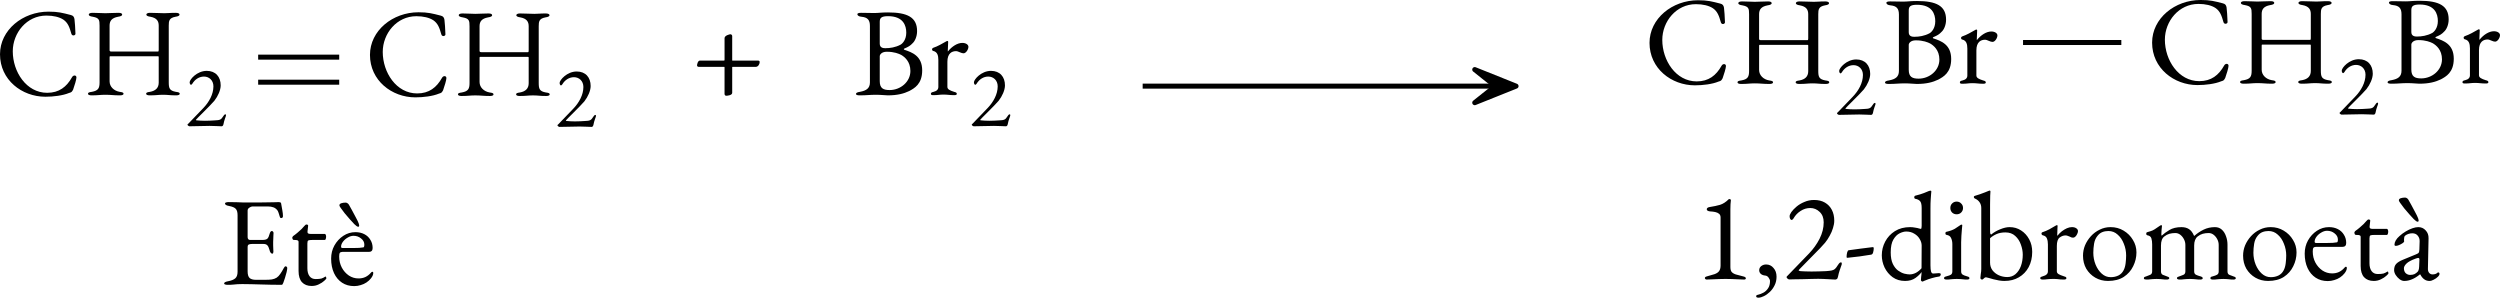 <?xml version="1.0" encoding="UTF-8" standalone="no"?>
<svg
   width="198.801pt"
   height="23.671pt"
   viewBox="0 0 198.801 23.671"
   version="1.1"
   id="svg1370"
   sodipodi:docname="halogenacion-eteno-cat.svg"
   inkscape:version="1.3 (0e150ed, 2023-07-21)"
   xmlns:inkscape="http://www.inkscape.org/namespaces/inkscape"
   xmlns:sodipodi="http://sodipodi.sourceforge.net/DTD/sodipodi-0.dtd"
   xmlns:xlink="http://www.w3.org/1999/xlink"
   xmlns="http://www.w3.org/2000/svg"
   xmlns:svg="http://www.w3.org/2000/svg">
  <sodipodi:namedview
     id="namedview1372"
     pagecolor="#ffffff"
     bordercolor="#666666"
     borderopacity="1.0"
     inkscape:showpageshadow="2"
     inkscape:pageopacity="0.0"
     inkscape:pagecheckerboard="0"
     inkscape:deskcolor="#d1d1d1"
     inkscape:document-units="pt"
     showgrid="false"
     inkscape:zoom="2.2379168"
     inkscape:cx="156.17203"
     inkscape:cy="31.949356"
     inkscape:window-width="1280"
     inkscape:window-height="800"
     inkscape:window-x="1920"
     inkscape:window-y="213"
     inkscape:window-maximized="0"
     inkscape:current-layer="svg1370" />
  <defs
     id="defs1236">
    <g
       id="g1234">
      <g
         id="glyph-0-0">
        <path
           d="M 0.5,0 H 4.484 V -4.719 H 0.5 Z M 1,-0.5 V -4.219 H 3.984 V -0.5 Z m 0,0"
           id="path1165" />
      </g>
      <g
         id="glyph-0-1">
        <path
           d="m 4.062,0.156 c 0.641,0 1.391,-0.094 1.875,-0.297 C 6.156,-0.203 6.156,-0.219 6.266,-0.406 6.375,-0.703 6.531,-1.219 6.531,-1.375 c 0,-0.203 -0.25,-0.203 -0.344,-0.031 -0.438,0.781 -1.031,1.25 -1.984,1.25 -1.656,0 -2.734,-1.672 -2.734,-3.297 0,-1.469 1.109,-2.844 2.672,-2.844 0.547,0 1.031,0.109 1.359,0.328 0.359,0.25 0.484,0.609 0.625,1.109 0.062,0.234 0.344,0.141 0.328,0 C 6.438,-5.391 6.406,-5.703 6.375,-6.016 6.344,-6.188 6.281,-6.297 6.078,-6.344 c -0.672,-0.172 -1,-0.266 -1.766,-0.266 -2.047,0 -3.859,1.453 -3.859,3.391 0,2.031 1.734,3.375 3.609,3.375 z m 0,0"
           id="path1168" />
      </g>
      <g
         id="glyph-0-2">
        <path
           d="M 0.656,0.047 C 1.203,0.047 1.328,0 1.75,0 c 0.469,0 0.625,0.047 1.172,0.047 0.172,0 0.281,-0.047 0.281,-0.125 0,-0.094 -0.078,-0.125 -0.312,-0.156 C 2.438,-0.312 2.094,-0.641 2.094,-1.062 v -1.891 c 0,-0.078 0,-0.109 0.047,-0.109 h 3.812 C 6.016,-3.062 6,-2.984 6,-2.906 v 1.938 C 6,-0.531 5.734,-0.312 5.312,-0.234 5.078,-0.203 5,-0.172 5,-0.078 5,0 5.109,0.047 5.281,0.047 5.828,0.047 5.938,0 6.344,0 c 0.422,0 0.5,0.047 1.047,0.047 0.172,0 0.281,-0.047 0.281,-0.125 0,-0.094 -0.078,-0.125 -0.312,-0.156 -0.5,-0.094 -0.562,-0.281 -0.562,-0.766 v -4.5 c 0,-0.375 0.031,-0.609 0.531,-0.703 C 7.562,-6.234 7.656,-6.297 7.656,-6.375 c 0,-0.078 -0.094,-0.141 -0.297,-0.141 -0.531,0 -0.547,0.031 -0.906,0.031 -0.438,0 -0.609,-0.031 -1.156,-0.031 -0.172,0 -0.281,0.062 -0.281,0.141 0,0.078 0.094,0.141 0.328,0.172 C 5.844,-6.109 6,-5.859 6,-5.5 v 1.938 c 0,0.094 -0.016,0.125 -0.062,0.125 H 2.234 c -0.062,0 -0.141,-0.016 -0.141,-0.094 V -5.5 c 0,-0.375 0.172,-0.609 0.672,-0.703 C 3,-6.234 3.094,-6.297 3.094,-6.375 c 0,-0.078 -0.078,-0.141 -0.281,-0.141 -0.547,0 -0.656,0.031 -1.062,0.031 -0.391,0 -0.484,-0.031 -1.016,-0.031 -0.203,0 -0.297,0.062 -0.297,0.141 0,0.078 0.094,0.141 0.328,0.172 0.5,0.094 0.531,0.25 0.531,0.703 v 4.516 c 0,0.469 -0.109,0.656 -0.609,0.75 -0.234,0.031 -0.312,0.062 -0.312,0.156 0,0.078 0.109,0.125 0.281,0.125 z m 0,0"
           id="path1171" />
      </g>
      <g
         id="glyph-0-3">
        <path
           d="m 0.656,0.047 c 0.547,0 0.703,-0.062 1.141,-0.062 1,0 1.859,0.062 3.125,0.062 C 5,0.047 5.031,-0.031 5.062,-0.125 5.188,-0.391 5.375,-1.094 5.375,-1.281 c 0,-0.078 -0.047,-0.125 -0.109,-0.141 -0.078,0 -0.125,0.062 -0.156,0.141 C 4.891,-0.891 4.75,-0.656 4.531,-0.516 4.328,-0.391 4.062,-0.344 3.625,-0.344 H 2.891 c -0.453,0 -0.656,-0.172 -0.656,-0.672 V -2.938 c 0,-0.219 0.109,-0.25 0.344,-0.25 H 3.5 c 0.266,0 0.375,0.141 0.453,0.453 0.047,0.203 0.141,0.312 0.234,0.312 0.078,0 0.094,-0.078 0.094,-0.172 0,-0.078 -0.031,-0.562 -0.031,-0.766 0,-0.156 0.031,-0.609 0.031,-0.703 0,-0.094 -0.078,-0.156 -0.125,-0.156 C 4.078,-4.219 4.016,-4.141 3.984,-4 3.875,-3.625 3.781,-3.516 3.406,-3.516 h -1 c -0.094,0 -0.172,-0.094 -0.172,-0.219 V -5.844 c 0,-0.188 0.25,-0.312 0.359,-0.312 h 1.297 c 0.25,0 0.484,0.062 0.672,0.266 0.094,0.094 0.156,0.328 0.219,0.547 0.031,0.062 0.047,0.094 0.109,0.094 0.062,0 0.141,-0.031 0.141,-0.141 0,-0.266 -0.078,-0.656 -0.141,-1.031 -0.016,-0.062 -0.109,-0.094 -0.188,-0.094 l -0.844,0.031 c -0.422,0 -0.922,0 -1.359,0 -0.703,0 -1.031,-0.031 -1.766,-0.031 -0.172,0 -0.297,0.031 -0.297,0.109 0,0.094 0.094,0.172 0.328,0.203 0.5,0.094 0.672,0.25 0.672,0.734 v 4.484 c 0,0.469 -0.234,0.656 -0.734,0.75 C 0.469,-0.203 0.375,-0.156 0.375,-0.062 c 0,0.078 0.109,0.109 0.281,0.109 z m 0,0"
           id="path1174" />
      </g>
      <g
         id="glyph-0-4">
        <path
           d="m 1.891,0.141 c 0.609,0 1.156,-0.5 1.156,-0.609 0,-0.062 -0.016,-0.141 -0.062,-0.141 -0.016,0 -0.031,0.016 -0.047,0.016 -0.172,0.125 -0.344,0.188 -0.734,0.188 -0.422,0 -0.656,-0.328 -0.656,-0.859 v -1.969 c 0,-0.266 0.062,-0.281 0.391,-0.281 h 1 c 0.047,0 0.094,-0.141 0.094,-0.25 0,-0.125 -0.047,-0.219 -0.094,-0.219 H 1.797 C 1.625,-3.984 1.531,-4.031 1.562,-4.172 L 1.609,-4.625 c 0,-0.094 -0.078,-0.109 -0.141,-0.109 -0.062,0 -0.109,0.047 -0.156,0.125 -0.188,0.219 -0.5,0.516 -0.891,0.797 -0.016,0 -0.078,0.078 -0.078,0.109 0,0.094 0.062,0.188 0.125,0.188 h 0.062 c 0.25,0 0.312,0.047 0.312,0.156 v 2.312 c 0,0.781 0.391,1.188 1.047,1.188 z m 0,0"
           id="path1177" />
      </g>
      <g
         id="glyph-0-5">
        <path
           d="m 2.125,0.156 c 0.531,0 1.031,-0.234 1.328,-0.625 0.125,-0.156 0.188,-0.281 0.188,-0.422 0,-0.062 -0.031,-0.094 -0.078,-0.094 -0.047,0 -0.062,0 -0.109,0.078 -0.25,0.281 -0.578,0.453 -0.984,0.453 -0.844,0 -1.531,-0.781 -1.531,-1.734 0,-0.297 0.062,-0.375 0.25,-0.375 h 2.109 c 0.203,0 0.297,-0.094 0.297,-0.312 0,-0.734 -0.578,-1.25 -1.375,-1.25 -1.047,0 -1.922,0.953 -1.922,2.094 0,1.312 0.734,2.188 1.828,2.188 z M 1.203,-2.875 C 1.125,-2.875 1.094,-2.906 1.094,-2.969 c 0,-0.406 0.516,-0.875 0.984,-0.875 0.469,0 0.859,0.328 0.859,0.703 C 2.938,-3 2.906,-2.938 2.844,-2.922 2.625,-2.875 2.438,-2.875 2.109,-2.875 Z m 0,0"
           id="path1180" />
      </g>
      <g
         id="glyph-0-6">
        <path
           d="m 0.438,0.031 c 0.406,0 0.453,-0.047 0.812,-0.047 0.344,0 0.406,0.047 0.797,0.047 C 2.188,0.031 2.25,0 2.25,-0.078 2.25,-0.156 2.188,-0.203 2.031,-0.234 1.828,-0.297 1.594,-0.344 1.594,-0.625 v -2.391 c 0,-0.078 0.031,-0.188 0.078,-0.234 0.281,-0.234 0.625,-0.406 1.109,-0.406 0.531,0.016 0.891,0.359 0.891,0.938 V -0.625 c 0,0.281 -0.219,0.328 -0.422,0.391 -0.109,0.031 -0.234,0.078 -0.234,0.172 0,0.078 0.141,0.094 0.203,0.094 0.406,0 0.469,-0.047 0.812,-0.047 0.359,0 0.406,0.047 0.797,0.047 0.094,0 0.203,-0.016 0.203,-0.094 0,-0.094 -0.109,-0.141 -0.219,-0.172 C 4.609,-0.297 4.375,-0.344 4.375,-0.625 V -2.734 C 4.375,-3.516 3.891,-4.125 3.25,-4.125 c -0.625,0 -1.141,0.219 -1.609,0.672 0,-0.016 -0.016,-0.062 -0.016,-0.125 0,-0.188 0.047,-0.547 0.047,-0.641 0,-0.031 -0.016,-0.062 -0.047,-0.062 -0.047,0 -0.062,0.016 -0.109,0.047 -0.281,0.203 -0.531,0.391 -1,0.5 -0.062,0.016 -0.094,0.062 -0.094,0.125 0,0.078 0.047,0.109 0.109,0.125 0.344,0.094 0.359,0.359 0.359,0.719 V -0.625 c 0,0.281 -0.219,0.328 -0.422,0.391 -0.156,0.031 -0.234,0.062 -0.234,0.156 C 0.234,0 0.312,0.031 0.438,0.031 Z m 0,0"
           id="path1183" />
      </g>
      <g
         id="glyph-0-7">
        <path
           d="m 2.328,0.141 c 1.5,0 2.25,-1.094 2.25,-2.266 0,-1.078 -0.891,-2 -2.047,-2 -1.219,0 -2.188,1.156 -2.188,2.266 0,1.156 0.875,2 1.984,2 z m 0.219,-0.297 c -0.797,0 -1.375,-0.953 -1.375,-1.938 0,-0.484 0.047,-0.984 0.312,-1.328 C 1.719,-3.734 2,-3.812 2.359,-3.812 c 0.844,0 1.406,0.984 1.406,1.922 0,0.391 -0.031,0.875 -0.203,1.188 C 3.375,-0.312 2.984,-0.156 2.547,-0.156 Z m 0,0"
           id="path1186" />
      </g>
      <g
         id="glyph-0-8">
        <path
           d="M 0.484,0.047 C 1.062,0.047 1.25,0 1.781,0 c 0.391,0 0.766,0.047 0.938,0.047 0.766,0 1.281,-0.141 1.703,-0.344 0.406,-0.219 1.031,-0.547 1.031,-1.641 0,-1.156 -0.812,-1.438 -1.422,-1.641 -0.047,-0.016 -0.047,-0.078 0,-0.094 0.328,-0.141 0.469,-0.219 0.672,-0.438 0.156,-0.141 0.344,-0.5 0.344,-0.953 0,-1.094 -0.766,-1.484 -2.312,-1.484 C 2.156,-6.547 2,-6.5 1.625,-6.5 c -0.406,0 -0.5,-0.016 -1.031,-0.016 -0.172,0 -0.297,0.031 -0.297,0.109 0,0.094 0.109,0.188 0.328,0.203 0.484,0.047 0.672,0.25 0.672,0.734 v 4.484 c 0,0.469 -0.281,0.656 -0.781,0.75 C 0.297,-0.203 0.188,-0.156 0.188,-0.062 c 0,0.078 0.125,0.109 0.297,0.109 z m 2.047,-3.75 C 2.375,-3.703 2.078,-3.719 2.078,-4.062 V -5.797 C 2.078,-6.094 2.188,-6.25 2.734,-6.25 c 1.219,0 1.453,0.75 1.453,1.312 0,0.578 -0.312,0.875 -0.453,0.953 -0.406,0.219 -0.844,0.281 -1.203,0.281 z M 2.859,-0.375 c -0.5,0 -0.781,-0.141 -0.781,-0.703 V -3.062 c 0,-0.125 0.141,-0.359 0.562,-0.359 0.594,0 0.953,0.156 1.141,0.25 0.266,0.156 0.734,0.516 0.734,1.281 0,0.859 -0.781,1.516 -1.656,1.516 z m 0,0"
           id="path1189" />
      </g>
      <g
         id="glyph-0-9">
        <path
           d="m 0.484,0.031 c 0.406,0 0.469,-0.047 0.812,-0.047 0.344,0 0.469,0.047 0.859,0.047 0.141,0 0.203,-0.031 0.203,-0.109 0,-0.094 -0.094,-0.125 -0.219,-0.156 C 1.797,-0.344 1.609,-0.438 1.609,-0.625 v -2 c 0,-0.672 0.359,-0.844 0.688,-0.844 0.094,0 0.203,0.047 0.312,0.094 0.109,0.047 0.203,0.078 0.281,0.078 0.203,0 0.391,-0.312 0.391,-0.516 0,-0.172 -0.203,-0.312 -0.484,-0.312 -0.391,0 -0.828,0.281 -1.141,0.672 -0.016,0 -0.016,0 -0.016,-0.016 0.016,-0.312 0.031,-0.672 0.031,-0.75 0,-0.031 -0.031,-0.062 -0.062,-0.062 -0.031,0 -0.062,0.016 -0.141,0.062 -0.219,0.125 -0.641,0.375 -0.984,0.484 -0.047,0.016 -0.094,0.062 -0.094,0.125 0,0.062 0.047,0.125 0.094,0.125 0.328,0.078 0.406,0.359 0.406,0.719 V -0.625 c 0,0.203 -0.125,0.328 -0.375,0.391 -0.141,0.031 -0.219,0.062 -0.219,0.156 0,0.078 0.047,0.109 0.188,0.109 z m 0,0"
           id="path1192" />
      </g>
      <g
         id="glyph-0-10">
        <path
           d="m 1.062,0.031 c 0.547,0 0.969,-0.047 1.5,-0.047 0.531,0 0.891,0.047 1.469,0.047 0.078,0 0.141,-0.047 0.141,-0.109 0,-0.062 -0.094,-0.109 -0.172,-0.125 -0.812,-0.203 -1.062,-0.25 -1.062,-0.766 v -4.578 c 0,-0.281 0.016,-0.516 0.047,-0.719 0,-0.047 -0.062,-0.078 -0.125,-0.078 -0.016,0 -0.031,0 -0.047,0 -0.453,0.453 -0.906,0.531 -1.5,0.625 -0.141,0.016 -0.25,0.094 -0.25,0.172 0,0.109 0.141,0.156 0.266,0.172 C 1.75,-5.344 2.156,-5.281 2.156,-4.891 v 3.797 c 0,0.594 -0.328,0.688 -1.094,0.875 -0.078,0.016 -0.141,0.078 -0.141,0.125 0,0.062 0.047,0.125 0.141,0.125 z m 0,0"
           id="path1195" />
      </g>
      <g
         id="glyph-0-11">
        <path
           d="m 0.375,1.469 c 0.516,0 1.438,-0.656 1.438,-1.672 0,-0.547 -0.344,-0.969 -0.828,-0.969 -0.281,0 -0.547,0.188 -0.547,0.469 0,0.219 0.188,0.391 0.469,0.406 0.219,0.031 0.391,0.281 0.391,0.453 0,0.688 -0.531,0.984 -0.953,1.078 C 0.25,1.25 0.203,1.312 0.203,1.359 c 0,0.062 0.062,0.109 0.172,0.109 z m 0,0"
           id="path1198" />
      </g>
      <g
         id="glyph-0-12">
        <path
           d="M 4.172,0.031 C 4.25,0.031 4.359,0 4.391,-0.203 4.5,-0.703 4.688,-1.109 4.688,-1.219 c 0,-0.047 0,-0.109 -0.062,-0.109 -0.109,0 -0.203,0.141 -0.25,0.219 -0.25,0.406 -0.375,0.438 -0.953,0.469 -0.344,0.016 -0.75,0.031 -1.125,0.031 -0.375,0 -0.656,-0.016 -0.875,-0.031 -0.094,0 -0.141,-0.016 -0.141,-0.062 0,-0.047 1.641,-1.656 2.094,-2.188 0.406,-0.516 0.719,-1.203 0.719,-1.75 C 4.094,-5.609 3.5,-6.281 2.5,-6.281 c -1.125,0 -1.938,0.984 -1.938,1.281 0,0.188 0.094,0.312 0.141,0.312 0.062,0 0.141,-0.062 0.172,-0.141 0.281,-0.484 0.766,-0.812 1.312,-0.812 0.578,0 1.078,0.422 1.078,1.141 0,0.875 -0.5,1.766 -1.156,2.453 L 0.406,-0.281 c -0.062,0.062 -0.094,0.078 -0.094,0.125 0,0.062 0.156,0.172 0.203,0.172 0.203,0 1.812,-0.047 2.312,-0.047 0.5,0 1.156,0.062 1.344,0.062 z m 0,0"
           id="path1201" />
      </g>
      <g
         id="glyph-0-13">
        <path
           d="m 0.344,-1.688 c 0.688,-0.062 1.297,-0.172 1.891,-0.25 0.156,-0.031 0.203,-0.297 0.203,-0.547 0,-0.031 -0.031,-0.062 -0.078,-0.062 C 1.719,-2.469 1.094,-2.375 0.453,-2.297 0.344,-2.281 0.297,-1.969 0.297,-1.75 c 0,0.031 0,0.062 0.047,0.062 z m 0,0"
           id="path1204" />
      </g>
      <g
         id="glyph-0-14">
        <path
           d="m 3.562,0.188 c 0.031,0 0.047,0 0.156,-0.062 0.469,-0.188 0.797,-0.281 1.172,-0.328 0.062,0 0.141,-0.094 0.141,-0.188 0,-0.078 -0.062,-0.094 -0.188,-0.094 -0.172,0.031 -0.359,0.031 -0.422,0.031 -0.156,0 -0.219,-0.188 -0.219,-0.641 V -5.609 C 4.203,-6.5 4.281,-6.844 4.281,-6.953 4.266,-7 4.25,-7.016 4.203,-7.016 c -0.031,0 -0.078,0 -0.125,0.031 C 3.891,-6.906 3.594,-6.766 3,-6.625 2.938,-6.594 2.922,-6.547 2.922,-6.5 c 0,0.062 0.031,0.125 0.094,0.125 0.312,0.062 0.5,0.188 0.5,0.734 v 1.406 c 0,0.188 -0.047,0.25 -0.078,0.25 C 3.406,-3.984 3.375,-4 3.312,-4.016 3.156,-4.062 2.859,-4.125 2.594,-4.125 c -1.391,0 -2.25,1.078 -2.25,2.234 0,1 0.719,2.031 1.844,2.031 0.656,0 1.109,-0.406 1.312,-0.703 v 0.047 c 0,0.172 -0.047,0.469 -0.047,0.609 0,0.031 0.078,0.094 0.109,0.094 z M 2.547,-0.375 c -0.438,0 -1.484,-0.25 -1.484,-1.75 0,-1.328 0.766,-1.656 1.219,-1.656 0.734,0 1.234,0.578 1.234,1.125 L 3.5,-0.875 c -0.25,0.297 -0.594,0.5 -0.953,0.5 z m 0,0"
           id="path1207" />
      </g>
      <g
         id="glyph-0-15">
        <path
           d="m 1.234,-5.141 c 0.297,0 0.516,-0.219 0.516,-0.5 0,-0.297 -0.219,-0.516 -0.516,-0.516 -0.281,0 -0.5,0.219 -0.5,0.516 0,0.281 0.219,0.5 0.5,0.5 z M 0.438,0.031 c 0.391,0 0.453,-0.047 0.812,-0.047 0.344,0 0.422,0.047 0.797,0.047 C 2.188,0.031 2.25,0 2.25,-0.078 c 0,-0.094 -0.109,-0.125 -0.219,-0.156 C 1.75,-0.312 1.594,-0.391 1.594,-0.625 v -2.312 c 0,-0.438 0.094,-1.172 0.094,-1.344 0,-0.031 -0.016,-0.047 -0.062,-0.047 -0.047,0 -0.094,0.031 -0.141,0.078 C 1.312,-4.109 0.969,-3.875 0.438,-3.766 c -0.062,0.016 -0.094,0.062 -0.094,0.125 0,0.078 0.031,0.125 0.109,0.125 0.328,0.062 0.438,0.375 0.438,0.734 V -0.625 c 0,0.25 -0.141,0.312 -0.422,0.391 -0.109,0.031 -0.234,0.062 -0.234,0.156 C 0.234,0 0.312,0.031 0.438,0.031 Z m 0,0"
           id="path1210" />
      </g>
      <g
         id="glyph-0-16">
        <path
           d="m 2.578,0.141 c 1.312,0 2.203,-0.938 2.203,-2.297 C 4.781,-3.266 4,-4.125 2.984,-4.125 2.547,-4.125 1.938,-3.875 1.531,-3.531 1.469,-3.547 1.453,-3.609 1.453,-3.875 v -2.031 c 0,-0.562 0.016,-1 0.016,-1.047 C 1.469,-7 1.453,-7.031 1.422,-7.031 c -0.031,0 -0.062,0.016 -0.094,0.031 -0.125,0.062 -0.797,0.328 -1.047,0.375 -0.047,0.016 -0.125,0.031 -0.125,0.109 0,0.078 0.078,0.109 0.141,0.141 C 0.562,-6.25 0.75,-5.984 0.75,-5.641 V -0.812 c 0,0.25 -0.078,0.609 -0.078,0.719 0,0.078 0.078,0.125 0.141,0.125 0.031,0 0.062,-0.016 0.094,-0.047 0.062,-0.062 0.141,-0.141 0.219,-0.141 0.078,0 0.312,0.094 0.594,0.172 0.266,0.062 0.578,0.125 0.859,0.125 z M 2.812,-0.172 C 2.109,-0.172 1.453,-0.625 1.453,-1.312 V -3.25 c 0.281,-0.266 0.688,-0.453 1.203,-0.453 0.953,0 1.375,0.984 1.375,1.766 0,1 -0.469,1.766 -1.219,1.766 z m 0,0"
           id="path1213" />
      </g>
      <g
         id="glyph-0-17">
        <path
           d="m 0.438,0.031 c 0.406,0 0.453,-0.047 0.812,-0.047 0.344,0 0.406,0.047 0.797,0.047 C 2.172,0.031 2.25,0 2.25,-0.078 c 0,-0.094 -0.109,-0.125 -0.219,-0.156 C 1.828,-0.297 1.594,-0.344 1.594,-0.625 v -2.047 c 0,-0.344 0.078,-0.578 0.266,-0.719 0.25,-0.203 0.531,-0.266 0.875,-0.266 0.422,0 0.797,0.469 0.797,0.938 V -0.625 c 0,0.281 -0.234,0.328 -0.438,0.391 -0.109,0.031 -0.234,0.062 -0.234,0.156 0,0.078 0.094,0.109 0.203,0.109 0.391,0 0.469,-0.047 0.828,-0.047 0.344,0 0.422,0.047 0.812,0.047 0.125,0 0.203,-0.031 0.203,-0.109 0,-0.094 -0.094,-0.125 -0.234,-0.156 -0.203,-0.062 -0.438,-0.109 -0.438,-0.391 v -2.047 c 0,-0.344 0.094,-0.578 0.266,-0.719 0.25,-0.203 0.531,-0.266 0.875,-0.266 0.422,0 0.797,0.469 0.797,0.938 V -0.625 c 0,0.281 -0.219,0.328 -0.438,0.391 -0.125,0.031 -0.219,0.062 -0.219,0.156 0,0.078 0.078,0.109 0.203,0.109 0.391,0 0.469,-0.047 0.828,-0.047 0.344,0 0.375,0.047 0.781,0.047 0.156,0 0.203,-0.031 0.203,-0.109 0,-0.094 -0.109,-0.125 -0.234,-0.156 C 7.094,-0.297 6.875,-0.344 6.875,-0.625 v -2.109 c 0,-0.703 -0.359,-1.391 -1,-1.391 -0.656,0 -1.203,0.312 -1.625,0.688 H 4.219 C 4,-3.953 3.703,-4.125 3.219,-4.125 c -0.766,0 -1.25,0.375 -1.547,0.672 h -0.031 c 0,-0.016 -0.016,-0.062 -0.016,-0.125 0,-0.188 0.047,-0.547 0.047,-0.641 0,-0.031 -0.031,-0.062 -0.062,-0.062 -0.031,0 -0.062,0.031 -0.078,0.031 -0.359,0.234 -0.484,0.391 -1.016,0.516 -0.062,0.016 -0.094,0.047 -0.094,0.125 0,0.078 0.031,0.125 0.094,0.125 0.344,0.062 0.375,0.359 0.375,0.719 V -0.625 c 0,0.281 -0.234,0.328 -0.422,0.391 -0.125,0.031 -0.234,0.062 -0.234,0.156 0,0.094 0.094,0.109 0.203,0.109 z m 0,0"
           id="path1216" />
      </g>
      <g
         id="glyph-0-18">
        <path
           d="m 1.172,0.141 c 0.422,0 0.797,-0.156 1.234,-0.516 H 2.438 c 0.188,0.344 0.422,0.516 0.734,0.516 0.203,0 0.484,-0.141 0.688,-0.344 0.062,-0.062 0.109,-0.172 0.109,-0.219 0,-0.062 -0.047,-0.109 -0.109,-0.109 -0.016,0 -0.047,0 -0.078,0.047 C 3.688,-0.406 3.578,-0.375 3.406,-0.375 3.188,-0.375 3.047,-0.562 3.047,-0.844 L 3.094,-3.234 C 3.109,-3.75 2.766,-4.125 2.281,-4.125 c -0.391,0 -1.031,0.297 -1.484,0.703 -0.25,0.219 -0.391,0.484 -0.391,0.688 0,0.047 0.031,0.094 0.109,0.094 0.188,0 0.656,-0.25 0.656,-0.344 l -0.016,-0.188 c 0,-0.125 0.016,-0.234 0.094,-0.281 0.141,-0.109 0.359,-0.188 0.547,-0.188 0.391,0 0.609,0.297 0.594,0.641 L 2.375,-2.359 C 2.359,-2.094 2.359,-2.078 2.094,-1.969 L 1.078,-1.547 C 0.594,-1.344 0.375,-1.141 0.375,-0.719 c 0,0.375 0.438,0.859 0.797,0.859 z m 0.469,-0.484 c -0.25,0 -0.5,-0.172 -0.5,-0.531 0,-0.219 0.234,-0.5 0.938,-0.766 C 2.188,-1.672 2.25,-1.688 2.281,-1.688 c 0.078,0 0.094,0.062 0.094,0.219 l -0.016,0.484 c -0.016,0.25 -0.062,0.344 -0.141,0.406 -0.141,0.156 -0.328,0.234 -0.578,0.234 z m 0,0"
           id="path1219" />
      </g>
      <g
         id="glyph-1-0">
        <path
           d="M 0.344,0 H 3.141 V -3.297 H 0.344 Z M 0.703,-0.344 V -2.953 H 2.781 v 2.609 z m 0,0"
           id="path1222" />
      </g>
      <g
         id="glyph-1-1">
        <path
           d="m 2.922,0.016 c 0.047,0 0.125,-0.016 0.156,-0.156 C 3.141,-0.5 3.281,-0.781 3.281,-0.844 c 0,-0.047 0,-0.094 -0.047,-0.094 -0.078,0 -0.141,0.109 -0.172,0.156 -0.172,0.281 -0.266,0.312 -0.672,0.328 -0.25,0.016 -0.516,0.031 -0.781,0.031 -0.266,0 -0.469,-0.016 -0.625,-0.031 -0.047,0 -0.094,0 -0.094,-0.047 0,-0.031 1.156,-1.141 1.469,-1.516 0.281,-0.359 0.5,-0.844 0.5,-1.219 0,-0.688 -0.406,-1.156 -1.109,-1.156 -0.781,0 -1.359,0.688 -1.359,0.906 0,0.125 0.062,0.203 0.109,0.203 0.031,0 0.078,-0.047 0.109,-0.094 0.203,-0.344 0.547,-0.562 0.922,-0.562 0.406,0 0.75,0.297 0.75,0.781 0,0.625 -0.344,1.25 -0.812,1.734 L 0.281,-0.188 c -0.047,0.031 -0.062,0.047 -0.062,0.078 0,0.047 0.109,0.125 0.141,0.125 0.141,0 1.266,-0.031 1.625,-0.031 0.344,0 0.797,0.031 0.938,0.031 z m 0,0"
           id="path1225" />
      </g>
      <g
         id="glyph-2-0">
        <path
           d="M 3.781,0.297 7.438,-3.375 3.781,-7.047 0.094,-3.375 Z m -0.078,-2.5 c -0.047,0 -0.125,-0.094 -0.172,-0.234 -0.062,-0.141 -0.109,-0.312 -0.109,-0.656 0,-0.25 0.281,-0.438 0.75,-0.688 0.219,-0.109 0.469,-0.312 0.469,-0.531 0,-0.516 -0.25,-0.875 -0.766,-0.875 -0.062,0 -0.125,0 -0.172,0.016 -0.047,0.016 -0.109,0 -0.188,0 -0.156,0 -0.312,-0.219 -0.312,-0.438 0,-0.125 0.172,-0.25 0.312,-0.25 0.234,0 0.547,0.125 0.812,0.359 0.438,0.422 0.703,1.094 0.703,1.484 0,0.375 -0.172,0.562 -0.328,0.641 -0.312,0.188 -0.391,0.234 -0.641,0.391 -0.219,0.125 -0.25,0.359 -0.25,0.609 0,0.078 -0.031,0.172 -0.109,0.172 z m 0.109,1.469 c -0.25,0 -0.469,-0.203 -0.469,-0.453 0,-0.234 0.219,-0.453 0.469,-0.453 0.25,0 0.453,0.219 0.453,0.453 0,0.25 -0.203,0.453 -0.453,0.453 z m 0,0"
           id="path1228" />
      </g>
      <g
         id="glyph-2-1">
        <path
           d="m 2.812,0.078 c 0.094,0 0.484,-0.031 0.484,-0.234 v -2.016 c 0,-0.031 0,-0.047 0.031,-0.047 h 1.844 c 0.188,0 0.312,-0.219 0.312,-0.391 0,-0.062 -0.062,-0.109 -0.125,-0.109 H 3.312 c -0.016,0 -0.016,0 -0.016,-0.047 v -1.906 C 3.297,-4.75 3.219,-4.812 3.156,-4.812 3.094,-4.812 2.688,-4.719 2.688,-4.5 v 1.703 c 0,0.062 0,0.078 -0.062,0.078 H 0.734 C 0.562,-2.719 0.5,-2.422 0.5,-2.328 c 0,0.062 0.062,0.109 0.141,0.109 H 2.656 c 0.031,0 0.031,0.031 0.031,0.062 v 2.094 c 0,0.078 0.062,0.141 0.125,0.141 z m 0,0"
           id="path1231" />
      </g>
    </g>
  </defs>
  <g
     fill="#000000"
     fill-opacity="1"
     id="g1240"
     transform="translate(-11.307,-10.554)">
    <use
       xlink:href="#glyph-0-1"
       x="10.854"
       y="18.09"
       id="use1238" />
  </g>
  <g
     fill="#000000"
     fill-opacity="1"
     id="g1244"
     transform="translate(-11.307,-10.554)">
    <use
       xlink:href="#glyph-0-2"
       x="17.928"
       y="18.09"
       id="use1242" />
  </g>
  <g
     fill="#000000"
     fill-opacity="1"
     id="g1248"
     transform="translate(-11.307,-10.554)">
    <use
       xlink:href="#glyph-1-1"
       x="25.997"
       y="20.581"
       id="use1246" />
  </g>
  <g
     fill="#000000"
     fill-opacity="1"
     id="g1252"
     transform="translate(-11.307,-10.554)">
    <use
       xlink:href="#glyph-0-1"
       x="40.274"
       y="18.14"
       id="use1250" />
  </g>
  <g
     fill="#000000"
     fill-opacity="1"
     id="g1256"
     transform="translate(-11.307,-10.554)">
    <use
       xlink:href="#glyph-0-2"
       x="47.348"
       y="18.14"
       id="use1254" />
  </g>
  <g
     fill="#000000"
     fill-opacity="1"
     id="g1260"
     transform="translate(-11.307,-10.554)">
    <use
       xlink:href="#glyph-1-1"
       x="55.417"
       y="20.631"
       id="use1258" />
  </g>
  <path
     fill="none"
     stroke-width="0.399"
     stroke-linecap="butt"
     stroke-linejoin="miter"
     stroke="#000000"
     stroke-opacity="1"
     stroke-miterlimit="10"
     d="m 20.529,4.544 h 6.445"
     id="path1262" />
  <path
     fill="none"
     stroke-width="0.399"
     stroke-linecap="butt"
     stroke-linejoin="miter"
     stroke="#000000"
     stroke-opacity="1"
     stroke-miterlimit="10"
     d="m 20.529,6.536 h 6.445"
     id="path1264" />
  <g
     fill="#000000"
     fill-opacity="1"
     id="g1282"
     transform="translate(-11.307,-10.554)">
    <use
       xlink:href="#glyph-2-1"
       x="66.236"
       y="18.09"
       id="use1280" />
  </g>
  <g
     fill="#000000"
     fill-opacity="1"
     id="g1288"
     transform="translate(-11.307,-10.554)">
    <use
       xlink:href="#glyph-0-8"
       x="79.187"
       y="18.09"
       id="use1284" />
    <use
       xlink:href="#glyph-0-9"
       x="85.035"
       y="18.09"
       id="use1286" />
  </g>
  <g
     fill="#000000"
     fill-opacity="1"
     id="g1292"
     transform="translate(-11.307,-10.554)">
    <use
       xlink:href="#glyph-1-1"
       x="88.363"
       y="20.581"
       id="use1290" />
  </g>
  <path
     fill="none"
     stroke-width="0.399"
     stroke-linecap="butt"
     stroke-linejoin="miter"
     stroke="#000000"
     stroke-opacity="1"
     stroke-miterlimit="10"
     d="m 90.865,6.849 h 27.953"
     id="path1294" />
  <path
     fill-rule="nonzero"
     fill="#000000"
     fill-opacity="1"
     stroke-width="0.399"
     stroke-linecap="butt"
     stroke-linejoin="round"
     stroke="#000000"
     stroke-opacity="1"
     stroke-miterlimit="10"
     d="m 120.557,6.849 -3.285,-1.316 1.648,1.316 -1.648,1.316 z m 0,0"
     id="path1296" />
  <g
     fill="#000000"
     fill-opacity="1"
     id="g1300"
     transform="translate(-11.307,-10.554)">
    <use
       xlink:href="#glyph-0-1"
       x="142.024"
       y="17.183"
       id="use1298" />
  </g>
  <g
     fill="#000000"
     fill-opacity="1"
     id="g1304"
     transform="translate(-11.307,-10.554)">
    <use
       xlink:href="#glyph-0-2"
       x="149.098"
       y="17.183"
       id="use1302" />
  </g>
  <g
     fill="#000000"
     fill-opacity="1"
     id="g1308"
     transform="translate(-11.307,-10.554)">
    <use
       xlink:href="#glyph-1-1"
       x="157.167"
       y="19.674"
       id="use1306" />
  </g>
  <g
     fill="#000000"
     fill-opacity="1"
     id="g1314"
     transform="translate(-11.307,-10.554)">
    <use
       xlink:href="#glyph-0-8"
       x="161.013"
       y="17.183"
       id="use1310" />
    <use
       xlink:href="#glyph-0-9"
       x="166.861"
       y="17.183"
       id="use1312" />
  </g>
  <g
     fill="#000000"
     fill-opacity="1"
     id="g1318"
     transform="translate(-11.307,-10.554)">
    <use
       xlink:href="#glyph-0-1"
       x="181.99"
       y="17.163"
       id="use1316" />
  </g>
  <g
     fill="#000000"
     fill-opacity="1"
     id="g1322"
     transform="translate(-11.307,-10.554)">
    <use
       xlink:href="#glyph-0-2"
       x="189.063"
       y="17.163"
       id="use1320" />
  </g>
  <g
     fill="#000000"
     fill-opacity="1"
     id="g1326"
     transform="translate(-11.307,-10.554)">
    <use
       xlink:href="#glyph-1-1"
       x="197.132"
       y="19.654"
       id="use1324" />
  </g>
  <g
     fill="#000000"
     fill-opacity="1"
     id="g1332"
     transform="translate(-11.307,-10.554)">
    <use
       xlink:href="#glyph-0-8"
       x="200.979"
       y="17.163"
       id="use1328" />
    <use
       xlink:href="#glyph-0-9"
       x="206.827"
       y="17.163"
       id="use1330" />
  </g>
  <path
     fill="none"
     stroke-width="0.399"
     stroke-linecap="butt"
     stroke-linejoin="miter"
     stroke="#000000"
     stroke-opacity="1"
     stroke-miterlimit="10"
     d="m 160.873,3.38 h 7.816"
     id="path1334" />
  <path
     style="font-size:10px;line-height:1.25;font-family:'EB Garamond';-inkscape-font-specification:'EB Garamond';stroke-width:0.75"
     d="m 18.112,22.651 q -0.13,0 -0.21,-0.03 -0.08,-0.02 -0.08,-0.08 0,-0.12 0.33,-0.18 0.38,-0.07 0.56,-0.23 0.18,-0.16 0.18,-0.52 v -4.5 q 0,-0.36 -0.15,-0.51 -0.14,-0.15 -0.52,-0.22 -0.17,-0.03 -0.25,-0.08 -0.08,-0.05 -0.08,-0.12 0,-0.06 0.08,-0.08 0.08,-0.03 0.21,-0.03 0.38,0 0.64,0.01 0.27,0.01 0.52,0.02 0.26,0 0.61,0 0.33,0 0.69,0 0.37,-0.01 0.68,-0.01 0.34,-0.01 0.57,-0.01 0.24,-0.01 0.28,-0.01 0.05,0 0.11,0.02 0.06,0.02 0.07,0.07 0.05,0.28 0.1,0.56 0.05,0.27 0.05,0.47 0,0.09 -0.05,0.12 -0.04,0.03 -0.09,0.03 -0.05,0 -0.07,-0.02 -0.02,-0.03 -0.04,-0.08 -0.05,-0.17 -0.1,-0.32 -0.05,-0.16 -0.12,-0.23 -0.14,-0.16 -0.31,-0.21 -0.17,-0.06 -0.36,-0.06 h -1.31 q -0.08,0 -0.22,0.09 -0.14,0.09 -0.14,0.23 v 2.12 q 0,0.09 0.05,0.16 0.06,0.06 0.13,0.06 h 0.99 q 0.29,0 0.4,-0.1 0.11,-0.11 0.18,-0.39 0.06,-0.22 0.18,-0.22 0.04,0 0.08,0.04 0.05,0.04 0.05,0.12 0,0.04 -0.01,0.18 0,0.14 -0.01,0.29 -0.01,0.15 -0.01,0.23 0,0.1 0,0.27 0.01,0.16 0.01,0.31 0.01,0.15 0.01,0.19 0,0.07 -0.02,0.12 -0.01,0.05 -0.07,0.05 -0.15,0 -0.23,-0.32 -0.06,-0.23 -0.16,-0.34 -0.1,-0.11 -0.3,-0.11 h -0.93 q -0.17,0 -0.26,0.05 -0.08,0.04 -0.08,0.21 v 1.92 q 0,0.38 0.16,0.53 0.16,0.14 0.5,0.14 h 0.74 q 0.32,0 0.53,-0.03 0.22,-0.04 0.38,-0.14 0.16,-0.11 0.28,-0.29 0.13,-0.18 0.29,-0.48 0.03,-0.06 0.07,-0.1 0.04,-0.04 0.09,-0.03 0.05,0.01 0.08,0.05 0.03,0.03 0.03,0.09 0,0.09 -0.05,0.32 -0.05,0.22 -0.13,0.46 -0.07,0.24 -0.13,0.38 -0.03,0.07 -0.06,0.12 -0.02,0.05 -0.08,0.05 -0.48,0 -0.89,-0.01 -0.41,-0.01 -0.78,-0.02 -0.37,-0.01 -0.73,-0.02 -0.35,-0.01 -0.73,-0.01 -0.22,0 -0.38,0.01 -0.16,0.02 -0.33,0.03 -0.17,0.02 -0.44,0.02 z m 6.67,0.09 q -0.49,0 -0.77,-0.3 -0.27,-0.3 -0.27,-0.89 v -2.32 q 0,-0.08 -0.06,-0.11 -0.06,-0.04 -0.26,-0.04 h -0.06 q -0.05,0 -0.09,-0.06 -0.03,-0.07 -0.03,-0.14 0,-0.02 0.03,-0.06 0.03,-0.04 0.04,-0.05 0.2,-0.14 0.36,-0.28 0.17,-0.14 0.3,-0.27 0.14,-0.14 0.23,-0.25 0.05,-0.05 0.08,-0.08 0.04,-0.04 0.09,-0.04 0.05,0 0.09,0.02 0.05,0.02 0.04,0.09 l -0.05,0.45 q -0.01,0.11 0.05,0.15 0.06,0.04 0.19,0.04 h 1.14 q 0.04,0 0.07,0.07 0.03,0.06 0.03,0.15 0,0.09 -0.03,0.18 -0.03,0.08 -0.07,0.08 h -0.99 q -0.25,0 -0.33,0.04 -0.07,0.04 -0.07,0.24 v 1.97 q 0,0.4 0.17,0.63 0.17,0.23 0.49,0.23 0.29,0 0.45,-0.04 0.16,-0.05 0.29,-0.14 0.02,-0.02 0.04,-0.02 0.04,0 0.05,0.05 0.02,0.04 0.02,0.09 0,0.05 -0.17,0.2 -0.16,0.15 -0.43,0.28 -0.26,0.13 -0.57,0.13 z m 3.7,-4.71 q -0.1,0 -0.31,-0.21 -0.13,-0.13 -0.34,-0.37 -0.21,-0.24 -0.42,-0.49 -0.2,-0.26 -0.32,-0.43 -0.04,-0.07 -0.07,-0.11 -0.03,-0.04 -0.03,-0.1 0,-0.11 0.15,-0.16 0.15,-0.05 0.34,-0.05 0.08,0 0.15,0.05 0.08,0.05 0.12,0.13 0.08,0.13 0.23,0.41 0.16,0.28 0.31,0.58 0.16,0.29 0.23,0.48 0.02,0.06 0.03,0.11 0.01,0.04 0.01,0.07 0,0.09 -0.08,0.09 z m -0.32,4.72 q -0.55,0 -0.96,-0.27 -0.41,-0.27 -0.64,-0.76 -0.23,-0.5 -0.23,-1.15 0,-0.58 0.26,-1.05 0.27,-0.48 0.71,-0.77 0.44,-0.29 0.96,-0.29 0.4,0 0.71,0.16 0.31,0.16 0.48,0.45 0.18,0.28 0.18,0.65 0,0.31 -0.3,0.31 h -2.11 q -0.14,0 -0.2,0.08 -0.05,0.07 -0.05,0.29 0,0.48 0.21,0.88 0.21,0.39 0.56,0.63 0.35,0.23 0.77,0.23 0.3,0 0.54,-0.11 0.25,-0.12 0.44,-0.34 0.04,-0.05 0.06,-0.06 0.02,-0.02 0.05,-0.02 0.08,0 0.08,0.1 0,0.19 -0.18,0.42 -0.15,0.19 -0.36,0.33 -0.21,0.14 -0.46,0.21 -0.25,0.08 -0.52,0.08 z m -0.92,-3.03 h 0.91 q 0.24,0 0.41,-0.01 0.17,-0.01 0.33,-0.04 0.05,-0.01 0.06,-0.06 0.02,-0.06 0.02,-0.16 0,-0.29 -0.26,-0.49 -0.25,-0.21 -0.6,-0.21 -0.23,0 -0.46,0.14 -0.23,0.13 -0.38,0.33 -0.15,0.2 -0.15,0.4 0,0.1 0.12,0.1 z"
     id="text1"
     aria-label="Etè" />
  <path
     style="font-size:10px;line-height:1.25;font-family:'EB Garamond';-inkscape-font-specification:'EB Garamond';stroke-width:0.75"
     d="m 135.721,22.231 q -0.07,0 -0.11,-0.04 -0.04,-0.04 -0.04,-0.08 0,-0.09 0.15,-0.13 0.38,-0.1 0.62,-0.18 0.25,-0.09 0.36,-0.24 0.12,-0.16 0.12,-0.45 v -3.82 q 0,-0.19 -0.12,-0.29 -0.12,-0.1 -0.31,-0.14 -0.19,-0.04 -0.41,-0.05 -0.1,-0.01 -0.18,-0.05 -0.08,-0.04 -0.08,-0.12 0,-0.07 0.07,-0.12 0.08,-0.05 0.18,-0.06 0.45,-0.07 0.8,-0.17 0.36,-0.11 0.7,-0.45 0.01,-0.01 0.02,-0.01 0.02,0 0.03,0 0.05,0 0.09,0.03 0.04,0.02 0.03,0.06 -0.02,0.15 -0.03,0.33 -0.01,0.17 -0.01,0.38 v 4.6 q 0,0.25 0.09,0.38 0.1,0.13 0.33,0.21 0.23,0.07 0.64,0.17 0.06,0.01 0.11,0.05 0.06,0.03 0.06,0.08 0,0.11 -0.14,0.11 -0.28,0 -0.52,-0.02 -0.23,-0.01 -0.46,-0.02 -0.22,-0.01 -0.49,-0.01 -0.27,0 -0.51,0.01 -0.24,0.01 -0.48,0.02 -0.24,0.02 -0.51,0.02 z m 4.11,1.44 q -0.18,0 -0.18,-0.11 0,-0.04 0.03,-0.08 0.04,-0.03 0.11,-0.04 0.22,-0.05 0.44,-0.17 0.22,-0.12 0.37,-0.35 0.15,-0.22 0.15,-0.57 0,-0.12 -0.11,-0.27 -0.11,-0.16 -0.28,-0.17 -0.22,-0.02 -0.35,-0.14 -0.12,-0.12 -0.12,-0.28 0,-0.2 0.16,-0.33 0.17,-0.13 0.39,-0.13 0.36,0 0.59,0.28 0.24,0.27 0.24,0.69 0,0.38 -0.15,0.68 -0.15,0.31 -0.38,0.53 -0.23,0.22 -0.48,0.34 -0.24,0.12 -0.43,0.12 z m 6.11,-1.44 q -0.07,0 -0.22,-0.01 -0.15,-0.01 -0.34,-0.02 -0.19,-0.01 -0.4,-0.02 -0.2,-0.01 -0.39,-0.01 -0.19,0 -0.54,0.01 -0.35,0.01 -0.74,0.02 -0.38,0 -0.67,0.01 -0.29,0.01 -0.37,0.01 -0.04,0 -0.12,-0.06 -0.08,-0.07 -0.08,-0.11 0,-0.05 0.02,-0.07 0.02,-0.02 0.06,-0.06 l 1.71,-1.77 q 0.5,-0.52 0.83,-1.16 0.33,-0.65 0.33,-1.31 0,-0.53 -0.32,-0.83 -0.32,-0.31 -0.75,-0.31 -0.41,0 -0.76,0.23 -0.35,0.22 -0.56,0.58 -0.03,0.06 -0.08,0.1 -0.04,0.04 -0.09,0.04 -0.04,0 -0.1,-0.08 -0.05,-0.09 -0.05,-0.22 0,-0.12 0.14,-0.33 0.15,-0.21 0.41,-0.43 0.26,-0.22 0.62,-0.37 0.36,-0.16 0.78,-0.16 0.5,0 0.86,0.21 0.36,0.21 0.55,0.58 0.19,0.37 0.19,0.86 0,0.27 -0.1,0.58 -0.09,0.31 -0.26,0.61 -0.16,0.3 -0.37,0.56 -0.13,0.16 -0.39,0.43 -0.25,0.26 -0.55,0.56 -0.29,0.3 -0.56,0.57 -0.26,0.26 -0.43,0.44 -0.17,0.17 -0.17,0.19 0,0.05 0.14,0.07 0.17,0.01 0.38,0.02 0.22,0.01 0.5,0.01 0.29,0 0.58,-0.01 0.29,-0.01 0.56,-0.02 0.29,-0.02 0.45,-0.05 0.16,-0.03 0.27,-0.12 0.11,-0.1 0.23,-0.3 0.04,-0.06 0.1,-0.14 0.07,-0.09 0.15,-0.09 0.05,0 0.06,0.04 0.01,0.04 0.01,0.08 0,0.05 -0.06,0.2 -0.05,0.14 -0.12,0.35 -0.07,0.21 -0.12,0.46 -0.03,0.16 -0.1,0.2 -0.07,0.04 -0.12,0.04 z m 0.96,-1.73 q -0.06,0 -0.06,-0.06 0,-0.17 0.04,-0.35 0.05,-0.18 0.12,-0.19 0.48,-0.07 0.96,-0.13 0.48,-0.07 0.96,-0.12 0.03,0 0.05,0.02 0.03,0.01 0.03,0.04 0,0.19 -0.05,0.36 -0.04,0.16 -0.16,0.18 -0.45,0.07 -0.92,0.14 -0.46,0.06 -0.97,0.11 z m 5.96,1.89 q -0.02,0 -0.07,-0.04 -0.04,-0.04 -0.04,-0.06 0,-0.1 0.02,-0.28 0.03,-0.19 0.03,-0.32 v -0.06 q -0.15,0.23 -0.48,0.47 -0.33,0.24 -0.83,0.24 -0.57,0 -0.99,-0.3 -0.41,-0.3 -0.64,-0.77 -0.22,-0.47 -0.22,-0.97 0,-0.58 0.27,-1.09 0.27,-0.51 0.77,-0.83 0.51,-0.32 1.21,-0.32 0.2,0 0.4,0.04 0.21,0.03 0.32,0.07 0.09,0.03 0.13,0.03 0.07,0 0.07,-0.24 v -1.42 q 0,-0.41 -0.13,-0.55 -0.13,-0.14 -0.37,-0.18 -0.09,-0.02 -0.09,-0.13 0,-0.09 0.08,-0.12 0.44,-0.11 0.69,-0.21 0.25,-0.1 0.39,-0.16 0.04,-0.02 0.07,-0.02 0.04,-0.01 0.06,-0.01 0.06,0 0.07,0.06 0,0.06 -0.02,0.21 -0.01,0.14 -0.03,0.42 -0.02,0.28 -0.02,0.73 v 4.52 q 0,0.34 0.05,0.5 0.05,0.15 0.16,0.15 0.05,0 0.17,-0.01 0.13,-0.01 0.26,-0.02 0.18,-0.01 0.18,0.09 0,0.07 -0.05,0.13 -0.04,0.05 -0.09,0.05 -0.28,0.04 -0.55,0.12 -0.27,0.07 -0.62,0.22 -0.08,0.04 -0.11,0.05 -0.02,0.01 -0.05,0.01 z m -1.01,-0.57 q 0.26,0 0.51,-0.13 0.25,-0.14 0.44,-0.36 l 0.01,-1.8 q 0,-0.27 -0.16,-0.53 -0.15,-0.26 -0.43,-0.42 -0.27,-0.17 -0.64,-0.17 -0.23,0 -0.52,0.14 -0.29,0.14 -0.5,0.5 -0.21,0.35 -0.21,1.02 0,0.57 0.17,0.92 0.17,0.34 0.41,0.52 0.25,0.18 0.5,0.25 0.26,0.06 0.42,0.06 z m 2.94,0.41 q -0.09,0 -0.15,-0.03 -0.05,-0.02 -0.05,-0.08 0,-0.08 0.07,-0.11 0.08,-0.03 0.16,-0.05 0.21,-0.05 0.32,-0.12 0.11,-0.08 0.11,-0.26 v -2.17 q 0,-0.27 -0.1,-0.48 -0.09,-0.21 -0.35,-0.25 -0.05,-0.01 -0.08,-0.04 -0.02,-0.03 -0.02,-0.09 0,-0.11 0.09,-0.12 0.4,-0.09 0.66,-0.24 0.26,-0.16 0.39,-0.26 0.09,-0.07 0.14,-0.07 0.06,0 0.06,0.05 0,0.08 -0.03,0.32 -0.02,0.23 -0.04,0.52 -0.02,0.28 -0.02,0.51 v 2.32 q 0,0.17 0.11,0.25 0.12,0.08 0.32,0.13 0.08,0.02 0.15,0.05 0.08,0.03 0.08,0.11 0,0.11 -0.2,0.11 -0.19,0 -0.31,-0.02 -0.11,-0.01 -0.22,-0.02 -0.1,-0.01 -0.28,-0.01 -0.17,0 -0.28,0.01 -0.11,0.01 -0.22,0.02 -0.11,0.02 -0.31,0.02 z m 0.8,-5.19 q -0.21,0 -0.36,-0.14 -0.14,-0.15 -0.14,-0.36 0,-0.22 0.14,-0.36 0.15,-0.15 0.36,-0.15 0.22,0 0.36,0.15 0.15,0.14 0.15,0.36 0,0.21 -0.15,0.36 -0.14,0.14 -0.36,0.14 z m 3.8,5.3 q -0.22,0 -0.44,-0.04 -0.22,-0.04 -0.42,-0.09 -0.22,-0.06 -0.39,-0.11 -0.16,-0.05 -0.21,-0.05 -0.06,0 -0.12,0.04 -0.05,0.04 -0.1,0.09 -0.05,0.05 -0.09,0.05 -0.04,0 -0.09,-0.03 -0.05,-0.04 -0.05,-0.09 0,-0.09 0.03,-0.31 0.04,-0.22 0.04,-0.41 v -4.85 q 0,-0.26 -0.13,-0.45 -0.13,-0.19 -0.33,-0.28 -0.04,-0.02 -0.09,-0.05 -0.04,-0.04 -0.04,-0.1 0,-0.05 0.04,-0.07 0.04,-0.02 0.08,-0.03 0.13,-0.03 0.35,-0.11 0.23,-0.08 0.43,-0.16 0.2,-0.08 0.27,-0.11 0.06,-0.03 0.09,-0.03 0.02,0 0.04,0.02 0.02,0.02 0.02,0.05 0,0.04 -0.02,0.34 -0.01,0.29 -0.01,0.71 v 2.05 q 0,0.19 0.02,0.26 0.02,0.06 0.07,0.07 0.31,-0.26 0.72,-0.42 0.41,-0.17 0.74,-0.17 0.51,0 0.91,0.26 0.41,0.26 0.65,0.71 0.24,0.44 0.24,1 0,0.68 -0.28,1.21 -0.28,0.52 -0.78,0.81 -0.49,0.29 -1.15,0.29 z m 0.23,-0.31 q 0.38,0 0.65,-0.23 0.28,-0.24 0.43,-0.64 0.15,-0.41 0.15,-0.91 0,-0.39 -0.15,-0.8 -0.14,-0.41 -0.45,-0.69 -0.3,-0.28 -0.78,-0.28 -0.4,0 -0.7,0.13 -0.3,0.13 -0.52,0.33 v 1.94 q 0,0.35 0.19,0.61 0.2,0.26 0.51,0.4 0.32,0.14 0.67,0.14 z m 2.82,0.2 q -0.1,0 -0.15,-0.03 -0.05,-0.02 -0.05,-0.08 0,-0.08 0.06,-0.1 0.06,-0.03 0.17,-0.06 0.19,-0.05 0.28,-0.14 0.1,-0.1 0.1,-0.24 v -2.15 q 0,-0.27 -0.08,-0.47 -0.08,-0.2 -0.33,-0.25 -0.04,-0.01 -0.07,-0.05 -0.03,-0.04 -0.03,-0.08 0,-0.1 0.09,-0.12 0.26,-0.08 0.54,-0.23 0.29,-0.16 0.45,-0.26 0.06,-0.04 0.09,-0.05 0.04,-0.02 0.06,-0.02 0.05,0 0.05,0.07 0,0.03 -0.01,0.15 0,0.12 -0.01,0.28 0,0.16 -0.01,0.32 0,0.02 0.02,0.02 0.16,-0.2 0.35,-0.35 0.2,-0.15 0.4,-0.24 0.21,-0.09 0.4,-0.09 0.21,0 0.34,0.09 0.14,0.09 0.14,0.23 0,0.1 -0.06,0.22 -0.05,0.12 -0.14,0.21 -0.09,0.09 -0.19,0.09 -0.06,0 -0.13,-0.02 -0.07,-0.03 -0.15,-0.07 -0.08,-0.03 -0.16,-0.06 -0.08,-0.03 -0.16,-0.03 -0.24,0 -0.47,0.17 -0.22,0.17 -0.22,0.67 v 2.02 q 0,0.13 0.14,0.22 0.14,0.08 0.39,0.16 0.11,0.03 0.17,0.06 0.06,0.03 0.06,0.1 0,0.11 -0.2,0.11 -0.3,0 -0.46,-0.03 -0.15,-0.02 -0.41,-0.02 -0.17,0 -0.28,0.01 -0.1,0.01 -0.22,0.02 -0.11,0.02 -0.31,0.02 z m 5.19,0.11 q -0.56,0 -1.01,-0.26 -0.45,-0.26 -0.72,-0.71 -0.26,-0.46 -0.26,-1.04 0,-0.42 0.16,-0.82 0.17,-0.4 0.47,-0.73 0.3,-0.33 0.7,-0.52 0.4,-0.2 0.86,-0.2 0.58,0 1.04,0.28 0.47,0.28 0.74,0.74 0.28,0.45 0.28,0.99 0,0.58 -0.26,1.1 -0.25,0.52 -0.75,0.85 -0.5,0.32 -1.25,0.32 z m 0.21,-0.3 q 0.34,0 0.61,-0.13 0.27,-0.13 0.42,-0.42 0.12,-0.23 0.16,-0.56 0.04,-0.33 0.04,-0.62 0,-0.48 -0.18,-0.92 -0.17,-0.45 -0.49,-0.73 -0.31,-0.29 -0.74,-0.29 -0.27,0 -0.49,0.09 -0.21,0.08 -0.39,0.31 -0.2,0.25 -0.26,0.61 -0.06,0.36 -0.06,0.72 0,0.49 0.18,0.94 0.18,0.44 0.49,0.72 0.31,0.28 0.71,0.28 z m 2.84,0.19 q -0.08,0 -0.14,-0.02 -0.06,-0.02 -0.06,-0.09 0,-0.07 0.06,-0.1 0.07,-0.03 0.17,-0.06 0.14,-0.05 0.28,-0.11 0.15,-0.07 0.15,-0.27 v -2.15 q 0,-0.27 -0.06,-0.47 -0.06,-0.21 -0.32,-0.25 -0.04,-0.01 -0.07,-0.04 -0.02,-0.03 -0.02,-0.09 0,-0.1 0.08,-0.12 0.27,-0.07 0.43,-0.14 0.16,-0.08 0.28,-0.17 0.13,-0.1 0.31,-0.21 0.02,-0.01 0.04,-0.02 0.02,-0.02 0.05,-0.02 0.06,0 0.06,0.07 0,0.07 -0.03,0.29 -0.02,0.21 -0.02,0.35 0,0.1 0.02,0.12 h 0.02 q 0.23,-0.22 0.6,-0.44 0.38,-0.23 0.96,-0.23 0.36,0 0.6,0.16 0.24,0.15 0.4,0.53 h 0.03 q 0.32,-0.29 0.73,-0.49 0.41,-0.2 0.9,-0.2 0.33,0 0.55,0.2 0.22,0.2 0.33,0.52 0.12,0.32 0.12,0.67 v 2.13 q 0,0.2 0.14,0.27 0.14,0.06 0.29,0.11 0.1,0.03 0.16,0.06 0.07,0.03 0.07,0.1 0,0.06 -0.05,0.08 -0.04,0.03 -0.15,0.03 -0.2,0 -0.31,-0.02 -0.11,-0.01 -0.21,-0.02 -0.09,-0.01 -0.27,-0.01 -0.17,0 -0.28,0.01 -0.11,0.01 -0.23,0.02 -0.12,0.02 -0.32,0.02 -0.09,0 -0.15,-0.03 -0.05,-0.02 -0.05,-0.08 0,-0.08 0.06,-0.11 0.07,-0.03 0.17,-0.05 0.16,-0.04 0.29,-0.11 0.14,-0.07 0.14,-0.27 v -2.1 q 0,-0.24 -0.11,-0.45 -0.11,-0.22 -0.29,-0.36 -0.18,-0.14 -0.4,-0.14 -0.25,0 -0.47,0.06 -0.21,0.06 -0.4,0.21 -0.28,0.22 -0.28,0.72 v 2.06 q 0,0.2 0.15,0.27 0.15,0.07 0.3,0.11 0.1,0.02 0.16,0.06 0.07,0.03 0.07,0.1 0,0.06 -0.05,0.08 -0.05,0.03 -0.15,0.03 -0.2,0 -0.32,-0.02 -0.11,-0.01 -0.22,-0.02 -0.1,-0.01 -0.28,-0.01 -0.17,0 -0.28,0.01 -0.11,0.01 -0.23,0.02 -0.12,0.02 -0.32,0.02 -0.08,0 -0.14,-0.03 -0.06,-0.02 -0.06,-0.08 0,-0.08 0.07,-0.1 0.08,-0.03 0.16,-0.06 0.15,-0.05 0.29,-0.11 0.15,-0.07 0.15,-0.27 v -2.1 q 0,-0.24 -0.11,-0.45 -0.11,-0.22 -0.29,-0.36 -0.18,-0.14 -0.4,-0.14 -0.25,0 -0.47,0.06 -0.21,0.06 -0.4,0.21 -0.27,0.2 -0.27,0.72 v 2.06 q 0,0.2 0.14,0.27 0.14,0.06 0.29,0.11 0.08,0.03 0.15,0.06 0.08,0.02 0.08,0.1 0,0.06 -0.06,0.08 -0.05,0.03 -0.14,0.03 -0.2,0 -0.32,-0.02 -0.11,-0.01 -0.21,-0.02 -0.1,-0.01 -0.28,-0.01 -0.17,0 -0.28,0.01 -0.1,0.01 -0.22,0.02 -0.11,0.02 -0.31,0.02 z m 9.68,0.11 q -0.56,0 -1.01,-0.26 -0.45,-0.26 -0.72,-0.71 -0.26,-0.46 -0.26,-1.04 0,-0.42 0.16,-0.82 0.17,-0.4 0.47,-0.73 0.3,-0.33 0.7,-0.52 0.4,-0.2 0.86,-0.2 0.58,0 1.04,0.28 0.47,0.28 0.74,0.74 0.28,0.45 0.28,0.99 0,0.58 -0.26,1.1 -0.25,0.52 -0.75,0.85 -0.5,0.32 -1.25,0.32 z m 0.21,-0.3 q 0.34,0 0.61,-0.13 0.27,-0.13 0.42,-0.42 0.12,-0.23 0.16,-0.56 0.04,-0.33 0.04,-0.62 0,-0.48 -0.18,-0.92 -0.17,-0.45 -0.49,-0.73 -0.31,-0.29 -0.74,-0.29 -0.27,0 -0.49,0.09 -0.21,0.08 -0.39,0.31 -0.2,0.25 -0.26,0.61 -0.06,0.36 -0.06,0.72 0,0.49 0.18,0.94 0.18,0.44 0.49,0.72 0.31,0.28 0.71,0.28 z m 4.53,0.31 q -0.55,0 -0.96,-0.27 -0.41,-0.27 -0.64,-0.76 -0.23,-0.5 -0.23,-1.15 0,-0.58 0.26,-1.05 0.27,-0.48 0.71,-0.77 0.44,-0.29 0.96,-0.29 0.4,0 0.71,0.16 0.31,0.16 0.48,0.45 0.18,0.28 0.18,0.65 0,0.31 -0.3,0.31 h -2.11 q -0.14,0 -0.2,0.08 -0.05,0.07 -0.05,0.29 0,0.48 0.21,0.88 0.21,0.39 0.56,0.63 0.35,0.23 0.77,0.23 0.3,0 0.54,-0.11 0.25,-0.12 0.44,-0.34 0.04,-0.05 0.06,-0.06 0.02,-0.02 0.05,-0.02 0.08,0 0.08,0.1 0,0.19 -0.18,0.42 -0.15,0.19 -0.36,0.33 -0.21,0.14 -0.46,0.21 -0.25,0.08 -0.52,0.08 z m -0.92,-3.03 h 0.91 q 0.24,0 0.41,-0.01 0.17,-0.01 0.33,-0.04 0.05,-0.01 0.06,-0.06 0.02,-0.06 0.02,-0.16 0,-0.29 -0.26,-0.49 -0.25,-0.21 -0.6,-0.21 -0.23,0 -0.46,0.14 -0.23,0.13 -0.38,0.33 -0.15,0.2 -0.15,0.4 0,0.1 0.12,0.1 z m 4.58,3.02 q -0.49,0 -0.77,-0.3 -0.27,-0.3 -0.27,-0.89 v -2.32 q 0,-0.08 -0.06,-0.11 -0.06,-0.04 -0.26,-0.04 h -0.06 q -0.05,0 -0.09,-0.06 -0.03,-0.07 -0.03,-0.14 0,-0.02 0.03,-0.06 0.03,-0.04 0.04,-0.05 0.2,-0.14 0.36,-0.28 0.17,-0.14 0.3,-0.27 0.14,-0.14 0.23,-0.25 0.05,-0.05 0.08,-0.08 0.04,-0.04 0.09,-0.04 0.05,0 0.09,0.02 0.05,0.02 0.04,0.09 l -0.05,0.45 q -0.01,0.11 0.05,0.15 0.06,0.04 0.19,0.04 h 1.14 q 0.04,0 0.07,0.07 0.03,0.06 0.03,0.15 0,0.09 -0.03,0.18 -0.03,0.08 -0.07,0.08 h -0.99 q -0.25,0 -0.33,0.04 -0.07,0.04 -0.07,0.24 v 1.97 q 0,0.4 0.17,0.63 0.17,0.23 0.49,0.23 0.29,0 0.45,-0.04 0.16,-0.05 0.29,-0.14 0.02,-0.02 0.04,-0.02 0.04,0 0.05,0.05 0.02,0.04 0.02,0.09 0,0.05 -0.17,0.2 -0.16,0.15 -0.43,0.28 -0.26,0.13 -0.57,0.13 z m 3.49,-4.71 q -0.1,0 -0.31,-0.21 -0.13,-0.13 -0.34,-0.37 -0.21,-0.24 -0.42,-0.49 -0.2,-0.26 -0.32,-0.43 -0.04,-0.07 -0.07,-0.11 -0.03,-0.04 -0.03,-0.1 0,-0.11 0.15,-0.16 0.15,-0.05 0.34,-0.05 0.08,0 0.15,0.05 0.08,0.05 0.12,0.13 0.08,0.13 0.23,0.41 0.16,0.28 0.31,0.58 0.16,0.29 0.23,0.48 0.02,0.06 0.03,0.11 0.01,0.04 0.01,0.07 0,0.09 -0.08,0.09 z m -1.07,4.71 q -0.18,0 -0.37,-0.14 -0.18,-0.14 -0.31,-0.34 -0.12,-0.2 -0.12,-0.38 0,-0.32 0.17,-0.5 0.17,-0.18 0.54,-0.33 l 1.02,-0.42 q 0.2,-0.08 0.23,-0.14 0.04,-0.06 0.05,-0.26 l 0.02,-0.64 q 0.01,-0.26 -0.15,-0.45 -0.15,-0.19 -0.44,-0.19 -0.15,0 -0.3,0.05 -0.15,0.05 -0.25,0.13 -0.06,0.04 -0.08,0.12 -0.02,0.08 -0.02,0.17 0,0.04 0,0.09 0.01,0.05 0.01,0.09 0,0.05 -0.13,0.14 -0.12,0.08 -0.28,0.15 -0.15,0.06 -0.25,0.06 -0.05,0 -0.08,-0.02 -0.03,-0.03 -0.03,-0.07 0,-0.16 0.1,-0.34 0.11,-0.19 0.3,-0.35 0.23,-0.21 0.5,-0.37 0.27,-0.16 0.53,-0.25 0.26,-0.09 0.46,-0.09 0.36,0 0.59,0.26 0.24,0.25 0.23,0.63 l -0.05,2.4 q -0.01,0.21 0.09,0.34 0.11,0.13 0.27,0.13 0.25,0 0.37,-0.11 0.05,-0.05 0.08,-0.05 0.05,0 0.08,0.03 0.03,0.03 0.03,0.08 0,0.11 -0.11,0.22 -0.16,0.16 -0.35,0.25 -0.18,0.1 -0.34,0.1 -0.46,0 -0.73,-0.52 h -0.03 q -0.33,0.27 -0.63,0.39 -0.3,0.13 -0.62,0.13 z m 0.47,-0.48 q 0.2,0 0.34,-0.06 0.14,-0.07 0.25,-0.18 0.05,-0.05 0.08,-0.13 0.04,-0.09 0.05,-0.28 l 0.02,-0.49 q 0.01,-0.11 -0.01,-0.16 -0.02,-0.05 -0.08,-0.05 -0.02,0 -0.07,0.01 -0.05,0.01 -0.13,0.04 -0.53,0.19 -0.74,0.4 -0.2,0.2 -0.2,0.37 0,0.26 0.15,0.4 0.16,0.13 0.34,0.13 z"
     id="text1-8"
     aria-label="1,2-dibromoetà" />
</svg>
